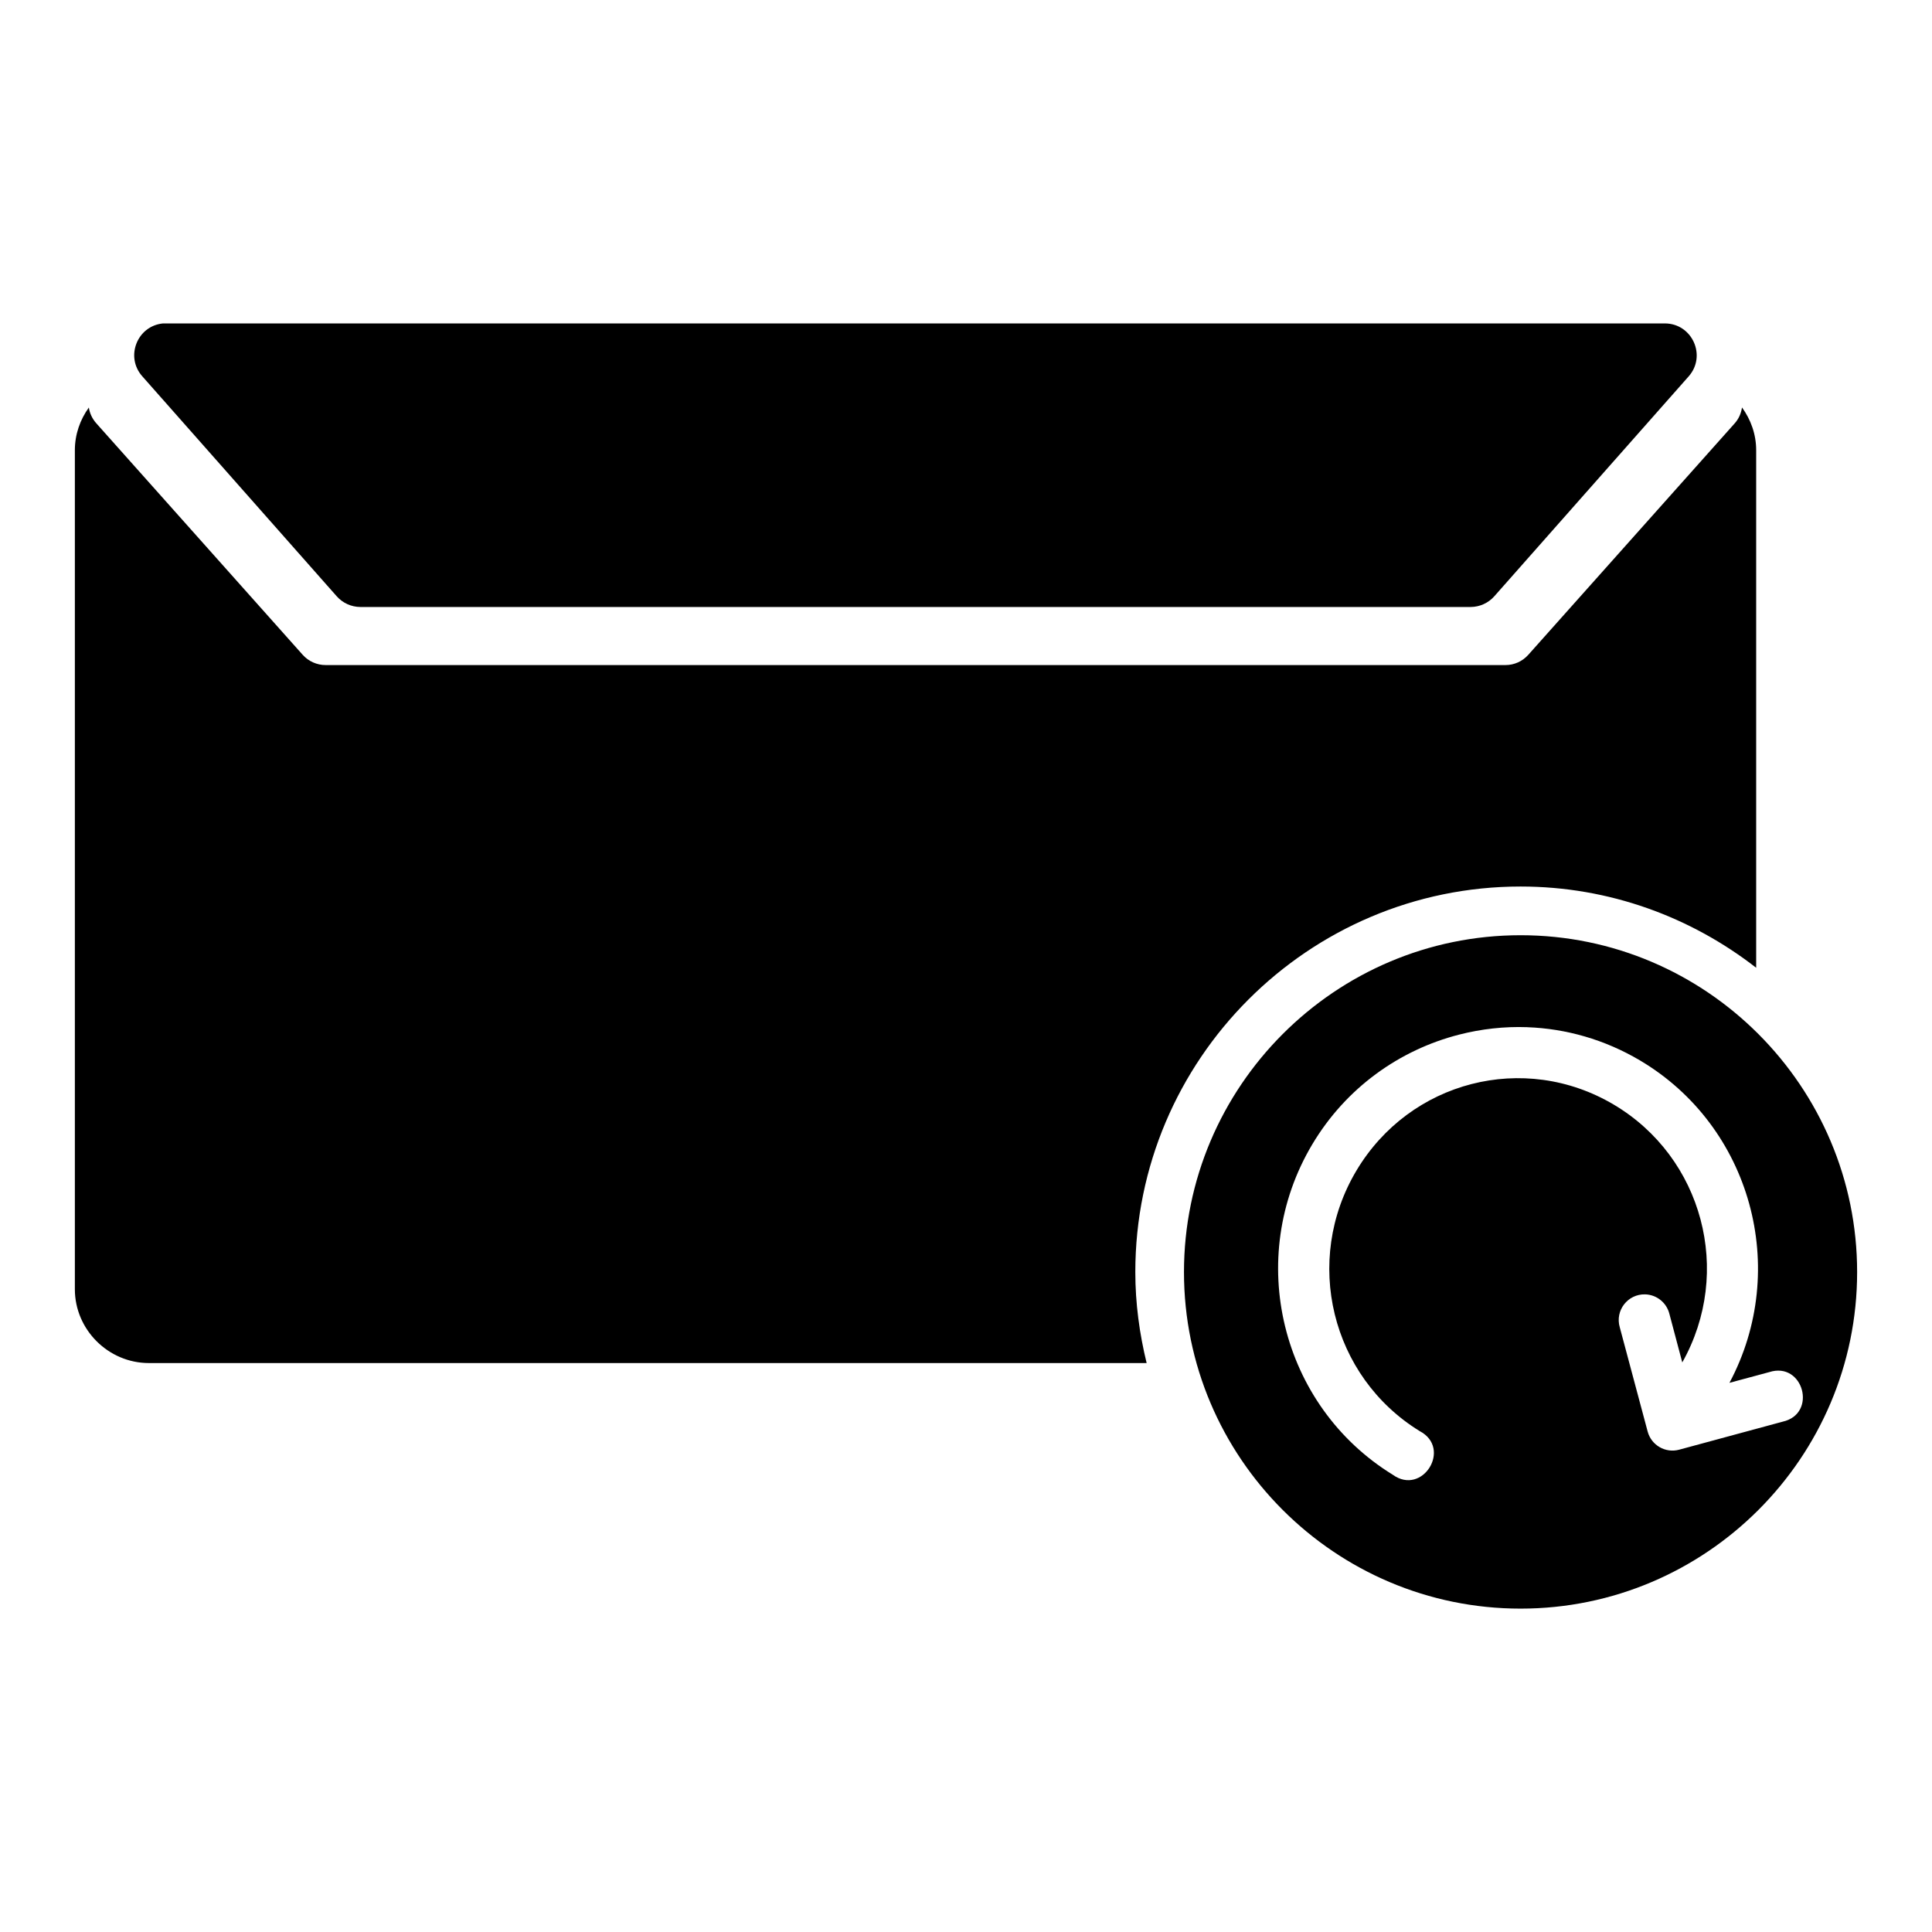 <?xml version="1.0" encoding="UTF-8"?>
<!-- Uploaded to: SVG Repo, www.svgrepo.com, Generator: SVG Repo Mixer Tools -->
<svg fill="#000000" width="800px" height="800px" version="1.1" viewBox="144 144 512 512" xmlns="http://www.w3.org/2000/svg">
 <path d="m187.2 229.71c-6.871 0.668-10.078 8.867-5.484 14.02l51.496 58.266c1.59 1.812 3.883 2.852 6.293 2.863h294.25c2.41-0.016 4.684-1.059 6.277-2.863l51.496-58.266c4.785-5.434 0.945-13.98-6.293-14.02h-397.22c-0.258-0.016-0.535-0.016-0.805 0zm418.45 22.273c-0.223 1.473-0.801 2.926-1.926 4.199l-54.723 61.363c-1.539 1.715-3.723 2.707-6.027 2.703h-312.68c-2.309 0.004-4.523-0.984-6.062-2.703l-54.707-61.363c-1.125-1.262-1.758-2.715-1.977-4.184-2.312 3.207-3.707 7.109-3.707 11.316v222.34c0 10.734 8.887 19.57 19.621 19.57h264.41c-1.891-7.75-3-15.793-3-24.117 0-56.281 45.82-102.17 102.1-102.17 23.523 0 45.148 8.09 62.434 21.531v-137.16c0-4.227-1.426-8.117-3.758-11.332zm-58.68 139.86c-49.172 0-89.203 40.098-89.203 89.27s40.031 89.188 89.203 89.188 89.188-40.016 89.188-89.188-40.016-89.27-89.188-89.27zm1.797 24.379c10.211 0.371 20.477 3.25 29.867 8.812 29.477 17.473 39.754 55.324 23.688 85.43l10.527-2.836c9.051-2.926 12.859 11.059 3.574 13.129l-27.445 7.43c-3.637 0.973-7.367-1.191-8.336-4.828l-7.394-27.641c-1.281-4.434 2.125-8.824 6.738-8.699 3.062 0.09 5.695 2.215 6.426 5.188l3.41 12.848c13.496-23.988 5.438-54.34-18.172-68.332-23.727-14.062-54.02-6.281-68.199 17.527-14.18 23.812-6.707 54.547 16.785 69.008 8.629 4.523 0.773 17.258-7.133 11.566-29.746-18.309-39.262-57.461-21.348-87.539 8.957-15.039 23.172-25.062 38.895-29.094 5.894-1.512 11.992-2.199 18.121-1.977z"/>
</svg>